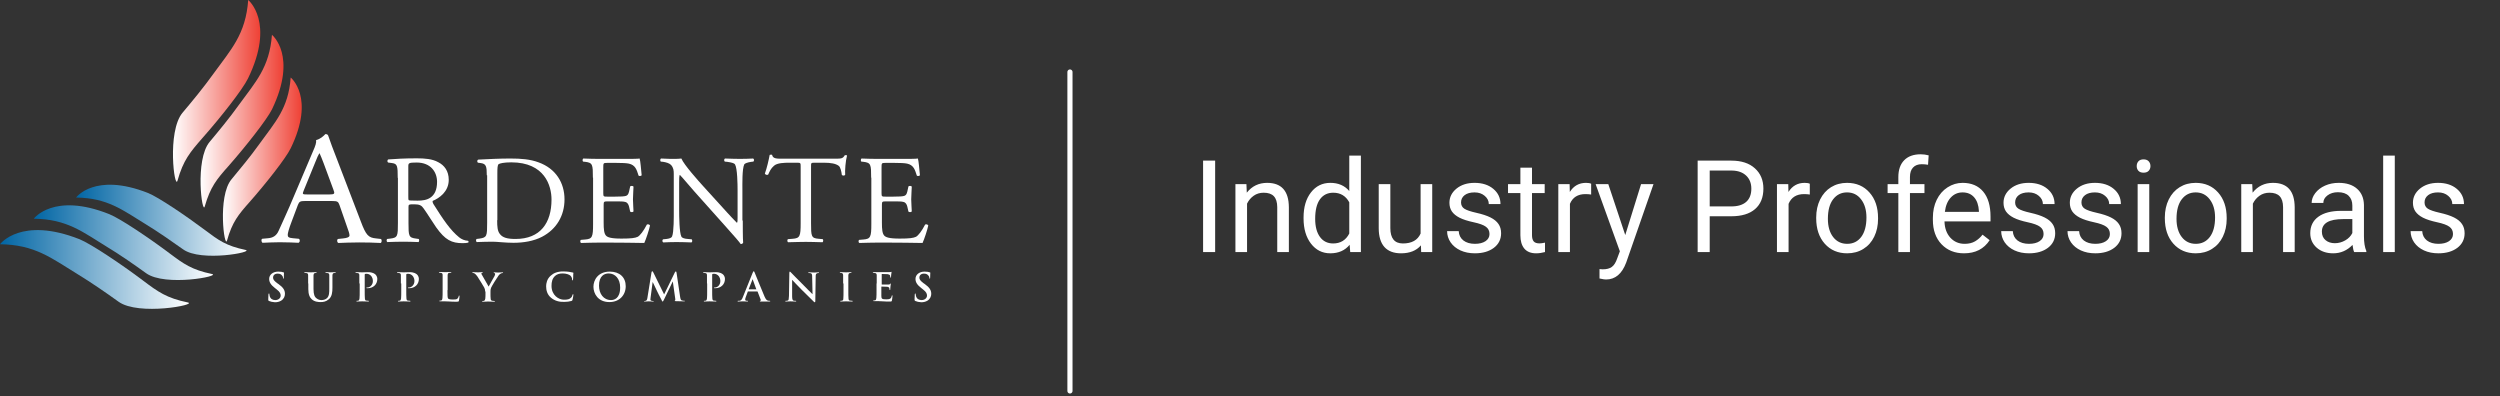 <?xml version="1.0" encoding="UTF-8"?> <svg xmlns="http://www.w3.org/2000/svg" width="486" height="77" viewBox="0 0 486 77" fill="none"><rect x="0" y="0" width="486" height="77" fill="#333333" stroke="none"/><path d="M236.225 49H233.881V31.227H236.225V49ZM242.304 35.792L242.377 37.452C243.386 36.183 244.704 35.548 246.332 35.548C249.123 35.548 250.531 37.123 250.556 40.272V49H248.297V40.26C248.289 39.308 248.069 38.604 247.638 38.148C247.215 37.692 246.552 37.464 245.648 37.464C244.916 37.464 244.273 37.66 243.72 38.05C243.166 38.441 242.735 38.954 242.426 39.588V49H240.167V35.792H242.304ZM253.412 42.286C253.412 40.26 253.892 38.632 254.853 37.403C255.813 36.166 257.07 35.548 258.625 35.548C260.171 35.548 261.396 36.077 262.299 37.135V30.25H264.557V49H262.482L262.372 47.584C261.469 48.691 260.211 49.244 258.6 49.244C257.07 49.244 255.821 48.617 254.853 47.364C253.892 46.111 253.412 44.475 253.412 42.457V42.286ZM255.67 42.542C255.67 44.04 255.98 45.212 256.598 46.058C257.217 46.904 258.071 47.328 259.162 47.328C260.594 47.328 261.64 46.685 262.299 45.399V39.332C261.623 38.087 260.586 37.464 259.186 37.464C258.079 37.464 257.217 37.892 256.598 38.746C255.98 39.601 255.67 40.866 255.67 42.542ZM276.227 47.694C275.348 48.727 274.058 49.244 272.357 49.244C270.95 49.244 269.875 48.837 269.135 48.023C268.402 47.202 268.032 45.989 268.024 44.386V35.792H270.282V44.325C270.282 46.327 271.096 47.328 272.724 47.328C274.449 47.328 275.596 46.685 276.166 45.399V35.792H278.424V49H276.276L276.227 47.694ZM289.557 45.497C289.557 44.886 289.325 44.414 288.861 44.081C288.406 43.739 287.604 43.446 286.457 43.202C285.317 42.958 284.41 42.665 283.734 42.323C283.067 41.981 282.571 41.574 282.245 41.102C281.928 40.63 281.769 40.069 281.769 39.417C281.769 38.335 282.225 37.42 283.136 36.671C284.056 35.922 285.228 35.548 286.652 35.548C288.149 35.548 289.362 35.934 290.29 36.708C291.225 37.481 291.693 38.469 291.693 39.674H289.423C289.423 39.055 289.158 38.522 288.629 38.075C288.109 37.627 287.449 37.403 286.652 37.403C285.83 37.403 285.187 37.582 284.723 37.94C284.259 38.298 284.027 38.766 284.027 39.344C284.027 39.889 284.243 40.3 284.674 40.577C285.106 40.854 285.883 41.118 287.006 41.371C288.137 41.623 289.053 41.924 289.752 42.274C290.452 42.624 290.969 43.047 291.303 43.544C291.645 44.032 291.815 44.63 291.815 45.338C291.815 46.518 291.343 47.466 290.399 48.182C289.455 48.89 288.231 49.244 286.725 49.244C285.667 49.244 284.731 49.057 283.917 48.683C283.104 48.308 282.465 47.787 282.001 47.12C281.545 46.445 281.317 45.716 281.317 44.935H283.576C283.616 45.692 283.917 46.294 284.479 46.742C285.049 47.181 285.797 47.401 286.725 47.401C287.58 47.401 288.263 47.23 288.776 46.888C289.297 46.538 289.557 46.074 289.557 45.497ZM297.821 32.594V35.792H300.287V37.538H297.821V45.728C297.821 46.258 297.931 46.656 298.151 46.925C298.371 47.185 298.745 47.315 299.274 47.315C299.534 47.315 299.892 47.267 300.348 47.169V49C299.754 49.163 299.176 49.244 298.615 49.244C297.606 49.244 296.845 48.939 296.332 48.329C295.819 47.718 295.563 46.852 295.563 45.728V37.538H293.158V35.792H295.563V32.594H297.821ZM309.32 37.818C308.979 37.761 308.608 37.733 308.209 37.733C306.728 37.733 305.723 38.364 305.194 39.625V49H302.936V35.792H305.133L305.17 37.318C305.91 36.138 306.96 35.548 308.319 35.548C308.759 35.548 309.092 35.605 309.32 35.719V37.818ZM315.949 45.692L319.025 35.792H321.442L316.132 51.039C315.31 53.236 314.004 54.334 312.213 54.334L311.786 54.298L310.944 54.139V52.308L311.554 52.357C312.319 52.357 312.913 52.202 313.336 51.893C313.768 51.584 314.122 51.018 314.398 50.196L314.899 48.853L310.187 35.792H312.653L315.949 45.692ZM332.367 42.042V49H330.023V31.227H336.579C338.524 31.227 340.045 31.723 341.144 32.716C342.251 33.709 342.804 35.023 342.804 36.659C342.804 38.384 342.263 39.715 341.181 40.65C340.106 41.578 338.564 42.042 336.554 42.042H332.367ZM332.367 40.126H336.579C337.832 40.126 338.792 39.833 339.459 39.247C340.127 38.653 340.46 37.798 340.46 36.683C340.46 35.625 340.127 34.779 339.459 34.144C338.792 33.509 337.877 33.18 336.713 33.155H332.367V40.126ZM351.825 37.818C351.483 37.761 351.113 37.733 350.714 37.733C349.233 37.733 348.228 38.364 347.699 39.625V49H345.441V35.792H347.638L347.675 37.318C348.415 36.138 349.465 35.548 350.824 35.548C351.264 35.548 351.597 35.605 351.825 35.719V37.818ZM353.07 42.274C353.07 40.98 353.323 39.816 353.827 38.783C354.34 37.749 355.048 36.952 355.951 36.39C356.863 35.829 357.9 35.548 359.064 35.548C360.862 35.548 362.315 36.17 363.422 37.416C364.537 38.661 365.094 40.317 365.094 42.384V42.542C365.094 43.828 364.846 44.984 364.35 46.009C363.861 47.026 363.157 47.82 362.238 48.39C361.326 48.959 360.277 49.244 359.088 49.244C357.298 49.244 355.845 48.622 354.73 47.377C353.624 46.131 353.07 44.483 353.07 42.433V42.274ZM355.341 42.542C355.341 44.007 355.679 45.183 356.354 46.07C357.038 46.957 357.949 47.401 359.088 47.401C360.236 47.401 361.147 46.953 361.823 46.058C362.498 45.155 362.836 43.893 362.836 42.274C362.836 40.825 362.49 39.654 361.798 38.758C361.115 37.855 360.203 37.403 359.064 37.403C357.949 37.403 357.05 37.847 356.366 38.734C355.683 39.621 355.341 40.891 355.341 42.542ZM369.037 49V37.538H366.95V35.792H369.037V34.437C369.037 33.021 369.416 31.926 370.172 31.153C370.929 30.38 371.999 29.994 373.383 29.994C373.904 29.994 374.42 30.063 374.933 30.201L374.811 32.032C374.429 31.959 374.022 31.922 373.59 31.922C372.858 31.922 372.292 32.138 371.894 32.569C371.495 32.992 371.295 33.603 371.295 34.4V35.792H374.115V37.538H371.295V49H369.037ZM381.806 49.244C380.015 49.244 378.559 48.658 377.436 47.486C376.312 46.306 375.751 44.732 375.751 42.762V42.347C375.751 41.037 375.999 39.869 376.496 38.844C377 37.81 377.7 37.005 378.595 36.427C379.499 35.841 380.475 35.548 381.525 35.548C383.242 35.548 384.577 36.113 385.529 37.245C386.481 38.376 386.957 39.995 386.957 42.103V43.043H378.009C378.042 44.345 378.42 45.399 379.145 46.205C379.877 47.002 380.805 47.401 381.928 47.401C382.725 47.401 383.401 47.238 383.954 46.913C384.507 46.587 384.992 46.156 385.407 45.619L386.786 46.693C385.679 48.394 384.019 49.244 381.806 49.244ZM381.525 37.403C380.613 37.403 379.848 37.737 379.23 38.404C378.611 39.063 378.229 39.991 378.083 41.188H384.699V41.017C384.634 39.869 384.324 38.982 383.771 38.355C383.218 37.721 382.469 37.403 381.525 37.403ZM397.272 45.497C397.272 44.886 397.04 44.414 396.576 44.081C396.12 43.739 395.319 43.446 394.171 43.202C393.032 42.958 392.125 42.665 391.449 42.323C390.782 41.981 390.285 41.574 389.96 41.102C389.643 40.63 389.484 40.069 389.484 39.417C389.484 38.335 389.94 37.42 390.851 36.671C391.771 35.922 392.943 35.548 394.367 35.548C395.864 35.548 397.077 35.934 398.004 36.708C398.94 37.481 399.408 38.469 399.408 39.674H397.138C397.138 39.055 396.873 38.522 396.344 38.075C395.823 37.627 395.164 37.403 394.367 37.403C393.545 37.403 392.902 37.582 392.438 37.94C391.974 38.298 391.742 38.766 391.742 39.344C391.742 39.889 391.958 40.3 392.389 40.577C392.82 40.854 393.598 41.118 394.721 41.371C395.852 41.623 396.767 41.924 397.467 42.274C398.167 42.624 398.684 43.047 399.018 43.544C399.359 44.032 399.53 44.63 399.53 45.338C399.53 46.518 399.058 47.466 398.114 48.182C397.17 48.89 395.945 49.244 394.44 49.244C393.382 49.244 392.446 49.057 391.632 48.683C390.819 48.308 390.18 47.787 389.716 47.12C389.26 46.445 389.032 45.716 389.032 44.935H391.291C391.331 45.692 391.632 46.294 392.194 46.742C392.764 47.181 393.512 47.401 394.44 47.401C395.294 47.401 395.978 47.23 396.491 46.888C397.012 46.538 397.272 46.074 397.272 45.497ZM410.163 45.497C410.163 44.886 409.931 44.414 409.467 44.081C409.011 43.739 408.209 43.446 407.062 43.202C405.923 42.958 405.015 42.665 404.34 42.323C403.673 41.981 403.176 41.574 402.851 41.102C402.533 40.63 402.375 40.069 402.375 39.417C402.375 38.335 402.83 37.42 403.742 36.671C404.661 35.922 405.833 35.548 407.257 35.548C408.755 35.548 409.967 35.934 410.895 36.708C411.831 37.481 412.299 38.469 412.299 39.674H410.028C410.028 39.055 409.764 38.522 409.235 38.075C408.714 37.627 408.055 37.403 407.257 37.403C406.435 37.403 405.792 37.582 405.329 37.94C404.865 38.298 404.633 38.766 404.633 39.344C404.633 39.889 404.848 40.3 405.28 40.577C405.711 40.854 406.488 41.118 407.611 41.371C408.743 41.623 409.658 41.924 410.358 42.274C411.058 42.624 411.575 43.047 411.908 43.544C412.25 44.032 412.421 44.63 412.421 45.338C412.421 46.518 411.949 47.466 411.005 48.182C410.061 48.89 408.836 49.244 407.331 49.244C406.273 49.244 405.337 49.057 404.523 48.683C403.709 48.308 403.07 47.787 402.606 47.12C402.151 46.445 401.923 45.716 401.923 44.935H404.181C404.222 45.692 404.523 46.294 405.084 46.742C405.654 47.181 406.403 47.401 407.331 47.401C408.185 47.401 408.869 47.23 409.381 46.888C409.902 46.538 410.163 46.074 410.163 45.497ZM417.816 49H415.558V35.792H417.816V49ZM415.375 32.289C415.375 31.922 415.485 31.613 415.705 31.361C415.932 31.109 416.266 30.982 416.706 30.982C417.145 30.982 417.479 31.109 417.707 31.361C417.934 31.613 418.048 31.922 418.048 32.289C418.048 32.655 417.934 32.96 417.707 33.204C417.479 33.448 417.145 33.57 416.706 33.57C416.266 33.57 415.932 33.448 415.705 33.204C415.485 32.96 415.375 32.655 415.375 32.289ZM420.844 42.274C420.844 40.98 421.096 39.816 421.601 38.783C422.113 37.749 422.821 36.952 423.725 36.39C424.636 35.829 425.674 35.548 426.837 35.548C428.636 35.548 430.089 36.17 431.195 37.416C432.31 38.661 432.868 40.317 432.868 42.384V42.542C432.868 43.828 432.619 44.984 432.123 46.009C431.635 47.026 430.931 47.82 430.011 48.39C429.1 48.959 428.05 49.244 426.862 49.244C425.071 49.244 423.619 48.622 422.504 47.377C421.397 46.131 420.844 44.483 420.844 42.433V42.274ZM423.114 42.542C423.114 44.007 423.452 45.183 424.127 46.07C424.811 46.957 425.722 47.401 426.862 47.401C428.009 47.401 428.921 46.953 429.596 46.058C430.272 45.155 430.609 43.893 430.609 42.274C430.609 40.825 430.264 39.654 429.572 38.758C428.888 37.855 427.977 37.403 426.837 37.403C425.722 37.403 424.823 37.847 424.14 38.734C423.456 39.621 423.114 40.891 423.114 42.542ZM437.836 35.792L437.909 37.452C438.918 36.183 440.237 35.548 441.864 35.548C444.656 35.548 446.063 37.123 446.088 40.272V49H443.83V40.26C443.821 39.308 443.602 38.604 443.17 38.148C442.747 37.692 442.084 37.464 441.181 37.464C440.448 37.464 439.805 37.66 439.252 38.05C438.699 38.441 438.267 38.954 437.958 39.588V49H435.7V35.792H437.836ZM457.648 49C457.518 48.74 457.412 48.276 457.331 47.608C456.281 48.699 455.028 49.244 453.571 49.244C452.269 49.244 451.199 48.878 450.36 48.145C449.53 47.405 449.115 46.469 449.115 45.338C449.115 43.963 449.636 42.897 450.678 42.14C451.728 41.375 453.201 40.992 455.097 40.992H457.294V39.955C457.294 39.165 457.058 38.539 456.586 38.075C456.114 37.603 455.418 37.367 454.499 37.367C453.693 37.367 453.017 37.57 452.472 37.977C451.927 38.384 451.654 38.876 451.654 39.454H449.384C449.384 38.795 449.616 38.16 450.08 37.55C450.552 36.931 451.186 36.443 451.984 36.085C452.79 35.727 453.673 35.548 454.633 35.548C456.155 35.548 457.347 35.93 458.209 36.695C459.072 37.452 459.52 38.498 459.552 39.833V45.912C459.552 47.124 459.707 48.089 460.016 48.805V49H457.648ZM453.9 47.279C454.608 47.279 455.28 47.096 455.915 46.73C456.549 46.363 457.009 45.887 457.294 45.301V42.591H455.524C452.757 42.591 451.374 43.401 451.374 45.02C451.374 45.728 451.61 46.282 452.082 46.681C452.554 47.079 453.16 47.279 453.9 47.279ZM465.546 49H463.288V30.25H465.546V49ZM476.862 45.497C476.862 44.886 476.63 44.414 476.166 44.081C475.71 43.739 474.909 43.446 473.761 43.202C472.622 42.958 471.715 42.665 471.039 42.323C470.372 41.981 469.875 41.574 469.55 41.102C469.232 40.63 469.074 40.069 469.074 39.417C469.074 38.335 469.529 37.42 470.441 36.671C471.361 35.922 472.532 35.548 473.957 35.548C475.454 35.548 476.667 35.934 477.594 36.708C478.53 37.481 478.998 38.469 478.998 39.674H476.728C476.728 39.055 476.463 38.522 475.934 38.075C475.413 37.627 474.754 37.403 473.957 37.403C473.135 37.403 472.492 37.582 472.028 37.94C471.564 38.298 471.332 38.766 471.332 39.344C471.332 39.889 471.548 40.3 471.979 40.577C472.41 40.854 473.188 41.118 474.311 41.371C475.442 41.623 476.357 41.924 477.057 42.274C477.757 42.624 478.274 43.047 478.607 43.544C478.949 44.032 479.12 44.63 479.12 45.338C479.12 46.518 478.648 47.466 477.704 48.182C476.76 48.89 475.535 49.244 474.03 49.244C472.972 49.244 472.036 49.057 471.222 48.683C470.408 48.308 469.77 47.787 469.306 47.12C468.85 46.445 468.622 45.716 468.622 44.935H470.88C470.921 45.692 471.222 46.294 471.784 46.742C472.353 47.181 473.102 47.401 474.03 47.401C474.884 47.401 475.568 47.23 476.081 46.888C476.601 46.538 476.862 46.074 476.862 45.497Z" fill="white"></path><path d="M208 14V76" stroke="white" stroke-linecap="round"></path><g clip-path="url(#clip0)"><path d="M56.511 15.071C56.078 21.099 53.445 23.794 50.488 27.908C48.613 30.532 46.701 32.801 45.006 34.858C42.23 38.156 43.636 48.546 44.141 46.738C45.151 43.156 46.341 41.738 48.505 39.291C51.606 35.78 55.573 30.78 56.511 28.83C61.343 18.936 56.511 15.071 56.511 15.071Z" fill="url(#paint0_linear)"></path><path d="M48.252 0C47.783 6.667 44.862 9.681 41.581 14.22C39.489 17.128 37.397 19.645 35.486 21.915C32.421 25.567 33.935 37.092 34.512 35.106C35.63 31.135 36.965 29.575 39.345 26.844C42.807 22.943 47.17 17.411 48.216 15.248C53.553 4.291 48.252 0 48.252 0Z" fill="url(#paint1_linear)"></path><path d="M52.868 6.773C52.399 13.121 49.659 15.957 46.521 20.284C44.538 23.05 42.554 25.425 40.751 27.589C37.83 31.064 39.309 41.986 39.813 40.106C40.895 36.347 42.121 34.858 44.429 32.27C47.711 28.546 51.858 23.298 52.868 21.277C57.917 10.816 52.868 6.773 52.868 6.773Z" fill="url(#paint2_linear)"></path><path d="M0 47.482C6.78 47.553 10.025 50.213 14.858 53.156C17.923 55.035 20.628 56.915 23.044 58.653C26.939 61.454 38.551 59.22 36.496 58.794C32.385 57.943 30.726 56.738 27.805 54.539C23.621 51.383 17.743 47.447 15.507 46.525C4.039 41.986 0 47.482 0 47.482Z" fill="url(#paint3_linear)"></path><path d="M6.563 42.518C13.019 42.589 16.084 45.106 20.664 47.908C23.585 49.681 26.146 51.489 28.418 53.121C32.132 55.78 43.131 53.653 41.184 53.262C37.289 52.447 35.702 51.312 32.925 49.22C28.959 46.241 23.369 42.482 21.241 41.631C10.386 37.305 6.563 42.518 6.563 42.518Z" fill="url(#paint4_linear)"></path><path d="M14.786 38.404C20.917 38.475 23.838 40.851 28.201 43.511C30.978 45.213 33.394 46.915 35.594 48.475C39.092 50.993 49.587 48.972 47.711 48.582C43.997 47.801 42.518 46.738 39.886 44.752C36.099 41.915 30.798 38.333 28.778 37.518C18.392 33.44 14.786 38.404 14.786 38.404Z" fill="url(#paint5_linear)"></path><path d="M77.319 34.575C77.319 32.27 77.247 31.844 76.237 31.702L75.444 31.596C75.263 31.489 75.263 31.099 75.48 30.993C76.886 30.887 78.581 30.78 81.034 30.78C82.584 30.78 84.027 30.887 85.181 31.525C86.371 32.128 87.236 33.227 87.236 34.965C87.236 37.27 85.361 38.546 84.135 39.043C84.027 39.184 84.135 39.433 84.243 39.645C86.227 42.801 87.561 44.752 89.256 46.135C89.689 46.489 90.302 46.773 90.987 46.809C91.095 46.844 91.131 47.057 91.023 47.163C90.807 47.234 90.41 47.27 89.941 47.27C87.813 47.27 86.551 46.667 84.784 44.184C84.135 43.262 83.125 41.596 82.332 40.496C81.971 39.965 81.575 39.716 80.565 39.716C79.447 39.716 79.411 39.752 79.411 40.248V43.333C79.411 45.886 79.447 46.206 80.889 46.383L81.394 46.454C81.538 46.56 81.502 46.986 81.358 47.057C80.24 47.021 79.411 46.986 78.401 46.986C77.355 46.986 76.454 47.021 75.299 47.057C75.155 46.986 75.083 46.631 75.263 46.454L75.876 46.383C77.319 46.206 77.355 45.886 77.355 43.333V34.575H77.319ZM79.375 38.085C79.375 38.511 79.375 38.794 79.447 38.901C79.519 38.972 79.879 39.007 81.178 39.007C82.079 39.007 83.017 38.901 83.738 38.369C84.423 37.872 84.964 36.986 84.964 35.355C84.964 33.44 83.738 31.596 80.998 31.596C79.447 31.596 79.375 31.702 79.375 32.376V38.085Z" fill="white"></path><path d="M94.629 34.078C94.629 32.376 94.521 31.844 93.475 31.702L92.934 31.631C92.718 31.525 92.718 31.135 92.97 31.028C95.098 30.922 97.082 30.816 99.209 30.816C101.301 30.816 103.068 30.957 104.691 31.56C108.045 32.766 109.74 35.532 109.74 38.759C109.74 41.88 108.225 44.539 105.376 46.028C103.753 46.88 101.734 47.199 99.822 47.199C98.236 47.199 96.649 46.986 95.783 46.986C94.737 46.986 93.836 47.021 92.682 47.057C92.538 46.986 92.466 46.596 92.646 46.454L93.223 46.383C94.665 46.17 94.701 45.886 94.701 43.333V34.078H94.629ZM96.649 42.801C96.649 44.114 96.721 44.894 97.154 45.461C97.695 46.206 98.632 46.454 100.219 46.454C105.051 46.454 107.215 43.333 107.215 38.794C107.215 36.099 105.881 31.56 99.39 31.56C97.911 31.56 97.118 31.773 96.937 31.915C96.721 32.057 96.685 32.66 96.685 33.759V42.801H96.649Z" fill="white"></path><path d="M115.257 34.539C115.257 31.986 115.221 31.631 113.743 31.454L113.346 31.418C113.202 31.312 113.238 30.887 113.382 30.816C114.464 30.851 115.294 30.887 116.303 30.887H120.991C122.578 30.887 124.057 30.887 124.345 30.816C124.49 31.241 124.634 32.979 124.742 34.078C124.634 34.22 124.237 34.291 124.129 34.114C123.768 32.979 123.516 32.092 122.254 31.808C121.749 31.702 120.919 31.667 119.837 31.667H118.034C117.277 31.667 117.277 31.702 117.277 32.66V37.553C117.277 38.227 117.349 38.227 118.106 38.227H119.549C120.595 38.227 121.352 38.191 121.677 38.085C121.965 37.979 122.145 37.837 122.29 37.234L122.506 36.241C122.614 36.099 123.047 36.099 123.155 36.277C123.155 36.879 123.047 37.801 123.047 38.759C123.047 39.645 123.155 40.567 123.155 41.099C123.047 41.277 122.65 41.277 122.506 41.135L122.29 40.177C122.182 39.752 122.001 39.362 121.532 39.255C121.172 39.149 120.595 39.149 119.621 39.149H118.179C117.421 39.149 117.349 39.184 117.349 39.823V43.262C117.349 44.575 117.421 45.39 117.818 45.816C118.106 46.099 118.647 46.383 120.811 46.383C122.722 46.383 123.444 46.277 123.985 46.028C124.417 45.78 125.103 44.929 125.752 43.653C125.932 43.546 126.257 43.617 126.365 43.83C126.185 44.681 125.571 46.56 125.247 47.234C123.011 47.199 120.811 47.163 118.575 47.163H116.339C115.257 47.163 114.428 47.199 112.949 47.234C112.805 47.163 112.733 46.773 112.913 46.631L113.743 46.56C115.149 46.454 115.294 46.064 115.294 43.511V34.539H115.257Z" fill="white"></path><path d="M144.396 42.872C144.396 43.617 144.396 46.525 144.468 47.163C144.432 47.305 144.252 47.447 143.999 47.447C143.711 47.021 142.99 46.17 140.826 43.759L135.056 37.305C134.371 36.56 132.712 34.539 132.171 34.007H132.135C132.027 34.291 132.027 34.858 132.027 35.603V40.922C132.027 42.057 132.063 45.248 132.459 45.993C132.604 46.277 133.108 46.419 133.722 46.454L134.479 46.525C134.623 46.738 134.587 47.021 134.443 47.128C133.325 47.092 132.459 47.057 131.522 47.057C130.476 47.057 129.791 47.092 128.925 47.128C128.745 47.021 128.709 46.667 128.889 46.525L129.574 46.454C130.151 46.383 130.548 46.241 130.656 45.958C131.017 45.071 130.981 42.092 130.981 40.922V33.83C130.981 33.156 130.945 32.624 130.44 32.057C130.079 31.702 129.502 31.56 128.889 31.454L128.456 31.418C128.312 31.277 128.312 30.922 128.492 30.816C129.538 30.887 130.837 30.887 131.305 30.887C131.702 30.887 132.135 30.851 132.459 30.816C132.964 32.057 135.885 35.284 136.715 36.206L139.131 38.865C140.862 40.745 142.052 42.128 143.242 43.298H143.278C143.386 43.191 143.386 42.801 143.386 42.27V37.021C143.386 35.886 143.35 32.695 142.882 31.95C142.737 31.738 142.341 31.596 141.331 31.454L140.898 31.418C140.718 31.277 140.754 30.887 140.934 30.816C142.088 30.851 142.918 30.887 143.855 30.887C144.937 30.887 145.586 30.851 146.416 30.816C146.632 30.922 146.632 31.277 146.452 31.418L146.091 31.454C145.298 31.56 144.793 31.773 144.685 31.95C144.252 32.837 144.324 35.851 144.324 36.986V42.872H144.396Z" fill="white"></path><path d="M157.667 43.369C157.667 45.922 157.703 46.312 159.146 46.419L159.939 46.489C160.084 46.596 160.048 47.021 159.903 47.092C158.497 47.057 157.631 47.021 156.658 47.021C155.648 47.021 154.782 47.057 153.196 47.092C153.051 47.021 152.979 46.596 153.196 46.489L154.097 46.419C155.504 46.312 155.648 45.922 155.648 43.369V32.411C155.648 31.667 155.648 31.631 154.891 31.631H153.52C152.438 31.631 151.068 31.667 150.455 32.234C149.842 32.766 149.625 33.298 149.337 33.936C149.121 34.078 148.796 33.972 148.688 33.759C149.084 32.66 149.445 31.099 149.625 30.106C149.698 30.071 150.022 30.035 150.094 30.106C150.238 30.887 151.068 30.851 152.222 30.851H162.283C163.618 30.851 163.834 30.816 164.231 30.177C164.339 30.142 164.628 30.142 164.664 30.248C164.375 31.241 164.231 33.227 164.303 33.972C164.195 34.184 163.798 34.184 163.654 34.007C163.582 33.404 163.401 32.482 163.041 32.234C162.464 31.808 161.526 31.631 160.156 31.631H158.389C157.631 31.631 157.667 31.667 157.667 32.447V43.369Z" fill="white"></path><path d="M169.352 34.539C169.352 31.986 169.316 31.631 167.837 31.454L167.44 31.418C167.296 31.312 167.332 30.887 167.476 30.816C168.558 30.851 169.388 30.887 170.398 30.887H175.086C176.672 30.887 178.151 30.887 178.44 30.816C178.584 31.241 178.728 32.979 178.836 34.078C178.728 34.22 178.331 34.291 178.223 34.114C177.863 32.979 177.61 32.092 176.348 31.808C175.843 31.702 175.014 31.667 173.932 31.667H172.129C171.371 31.667 171.371 31.702 171.371 32.66V37.553C171.371 38.227 171.443 38.227 172.201 38.227H173.643C174.689 38.227 175.446 38.191 175.771 38.085C176.059 37.979 176.24 37.837 176.384 37.234L176.6 36.241C176.709 36.099 177.141 36.099 177.249 36.277C177.249 36.879 177.141 37.801 177.141 38.759C177.141 39.645 177.249 40.567 177.249 41.099C177.141 41.277 176.745 41.277 176.6 41.135L176.384 40.177C176.276 39.752 176.095 39.362 175.627 39.255C175.266 39.149 174.689 39.149 173.715 39.149H172.273C171.515 39.149 171.443 39.184 171.443 39.823V43.262C171.443 44.575 171.515 45.39 171.912 45.816C172.201 46.099 172.742 46.383 174.905 46.383C176.817 46.383 177.538 46.277 178.079 46.028C178.512 45.78 179.197 44.929 179.846 43.653C180.026 43.546 180.351 43.617 180.459 43.83C180.279 44.681 179.666 46.56 179.341 47.234C177.105 47.199 174.905 47.163 172.669 47.163H170.434C169.352 47.163 168.522 47.199 167.044 47.234C166.899 47.163 166.827 46.773 167.008 46.631L167.837 46.56C169.243 46.454 169.388 46.064 169.388 43.511V34.539H169.352Z" fill="white"></path><path d="M65.995 39.858C65.743 39.184 65.599 39.078 64.553 39.078H59.252C58.386 39.078 58.17 39.184 57.917 39.823L56.691 43.085C56.15 44.504 55.934 45.319 55.934 45.674C55.934 46.064 56.114 46.241 56.944 46.312L58.097 46.419C58.35 46.56 58.35 47.057 58.025 47.199C57.124 47.128 56.042 47.128 54.383 47.092C53.229 47.092 51.967 47.163 51.029 47.199C50.813 47.057 50.741 46.56 50.957 46.419L52.111 46.312C52.941 46.241 53.734 45.922 54.203 44.787C54.816 43.369 55.826 41.312 57.268 37.837L60.838 29.433C61.343 28.298 61.523 27.73 61.451 27.234C62.281 27.021 62.894 26.454 63.255 26.064C63.471 26.064 63.723 26.135 63.795 26.348C64.264 27.73 64.805 29.149 65.346 30.532L70.143 43.05C71.152 45.745 71.621 46.206 73.1 46.347L74.037 46.454C74.29 46.596 74.218 47.092 74.037 47.234C72.595 47.163 71.369 47.128 69.818 47.128C68.123 47.128 66.825 47.199 65.779 47.234C65.49 47.092 65.454 46.596 65.707 46.454L66.717 46.347C67.438 46.277 67.943 46.099 67.943 45.78C67.943 45.426 67.762 44.894 67.474 44.114L65.995 39.858ZM59.035 37.057C58.747 37.766 58.783 37.801 59.756 37.801H64.048C65.058 37.801 65.13 37.66 64.805 36.844L62.93 31.773C62.642 31.028 62.317 30.177 62.137 29.823H62.065C61.956 29.965 61.596 30.709 61.235 31.667L59.035 37.057Z" fill="white"></path><path d="M52.291 58.511C52.183 58.475 52.147 58.404 52.147 58.262C52.147 57.837 52.183 57.411 52.183 57.27C52.183 57.163 52.219 57.057 52.291 57.057C52.363 57.057 52.363 57.128 52.363 57.199C52.363 57.305 52.399 57.447 52.435 57.589C52.616 58.156 53.048 58.333 53.517 58.333C54.203 58.333 54.563 57.872 54.563 57.482C54.563 57.128 54.455 56.773 53.806 56.277L53.445 55.993C52.616 55.355 52.327 54.823 52.327 54.22C52.327 53.404 53.048 52.801 54.094 52.801C54.599 52.801 54.924 52.872 55.104 52.943C55.176 52.943 55.212 52.979 55.212 53.05C55.212 53.156 55.176 53.369 55.176 53.972C55.176 54.149 55.14 54.184 55.104 54.184C55.068 54.184 55.032 54.149 55.032 54.043C55.032 53.972 54.996 53.723 54.816 53.546C54.707 53.404 54.491 53.191 53.986 53.191C53.409 53.191 53.085 53.511 53.085 53.972C53.085 54.326 53.265 54.575 53.914 55.071L54.13 55.213C55.068 55.886 55.393 56.418 55.393 57.128C55.393 57.553 55.212 58.085 54.671 58.44C54.275 58.688 53.842 58.759 53.445 58.759C52.976 58.723 52.616 58.653 52.291 58.511Z" fill="white"></path><path d="M59.901 55.106C59.901 53.972 59.901 53.759 59.901 53.511C59.901 53.262 59.828 53.121 59.576 53.085C59.504 53.085 59.396 53.05 59.288 53.05C59.215 53.05 59.143 53.05 59.143 52.979C59.143 52.943 59.179 52.908 59.324 52.908C59.72 52.908 60.225 52.943 60.442 52.943C60.622 52.943 61.127 52.908 61.379 52.908C61.487 52.908 61.559 52.908 61.559 52.979C61.559 53.014 61.523 53.05 61.451 53.05C61.379 53.05 61.307 53.05 61.235 53.085C61.019 53.121 60.983 53.262 60.947 53.511C60.947 53.759 60.947 53.972 60.947 55.106V56.17C60.947 57.27 61.163 57.73 61.559 58.014C61.92 58.298 62.245 58.333 62.533 58.333C62.858 58.333 63.291 58.227 63.579 57.943C64.012 57.518 64.012 56.844 64.012 56.064V55.106C64.012 53.972 64.012 53.759 64.012 53.511C64.012 53.262 63.94 53.121 63.687 53.085C63.615 53.085 63.507 53.05 63.399 53.05C63.327 53.05 63.255 53.05 63.255 52.979C63.255 52.943 63.291 52.908 63.399 52.908C63.795 52.908 64.264 52.943 64.264 52.943C64.372 52.943 64.841 52.908 65.13 52.908C65.238 52.908 65.274 52.908 65.274 52.979C65.274 53.014 65.238 53.05 65.13 53.05C65.058 53.05 64.986 53.05 64.913 53.085C64.697 53.121 64.661 53.262 64.625 53.511C64.625 53.759 64.625 53.972 64.625 55.106V55.922C64.625 56.773 64.553 57.66 63.904 58.191C63.363 58.653 62.822 58.723 62.317 58.723C61.92 58.723 61.163 58.688 60.622 58.191C60.225 57.837 59.937 57.27 59.937 56.206V55.106H59.901Z" fill="white"></path><path d="M69.854 55.106C69.854 53.972 69.854 53.759 69.854 53.511C69.854 53.262 69.782 53.121 69.529 53.085C69.457 53.085 69.349 53.05 69.241 53.05C69.169 53.05 69.096 53.05 69.096 52.979C69.096 52.943 69.132 52.908 69.277 52.908C69.673 52.908 70.178 52.943 70.395 52.943C70.719 52.943 71.152 52.908 71.513 52.908C72.486 52.908 72.811 53.227 72.955 53.333C73.135 53.475 73.352 53.83 73.352 54.22C73.352 55.284 72.558 56.028 71.477 56.028C71.441 56.028 71.368 56.028 71.332 56.028C71.296 56.028 71.224 56.028 71.224 55.958C71.224 55.886 71.26 55.886 71.441 55.886C71.873 55.886 72.486 55.425 72.486 54.645C72.486 54.397 72.45 53.901 72.017 53.511C71.729 53.262 71.441 53.227 71.26 53.227C71.152 53.227 71.044 53.227 70.972 53.262C70.936 53.262 70.9 53.333 70.9 53.404V56.418C70.9 57.128 70.9 57.695 70.936 58.05C70.972 58.262 71.008 58.44 71.224 58.44C71.332 58.44 71.513 58.475 71.621 58.475C71.693 58.475 71.729 58.511 71.729 58.546C71.729 58.582 71.657 58.617 71.585 58.617C71.08 58.617 70.611 58.582 70.395 58.582C70.214 58.582 69.746 58.617 69.421 58.617C69.313 58.617 69.277 58.582 69.277 58.546C69.277 58.511 69.313 58.475 69.385 58.475C69.493 58.475 69.601 58.475 69.673 58.44C69.818 58.404 69.854 58.227 69.89 58.014C69.926 57.695 69.926 57.092 69.926 56.418V55.106H69.854Z" fill="white"></path><path d="M77.932 55.106C77.932 53.972 77.932 53.759 77.932 53.511C77.932 53.262 77.86 53.121 77.608 53.085C77.535 53.085 77.427 53.05 77.319 53.05C77.247 53.05 77.175 53.05 77.175 52.979C77.175 52.943 77.211 52.908 77.355 52.908C77.752 52.908 78.257 52.943 78.473 52.943C78.798 52.943 79.23 52.908 79.591 52.908C80.565 52.908 80.889 53.227 81.034 53.333C81.214 53.475 81.43 53.83 81.43 54.22C81.43 55.284 80.637 56.028 79.555 56.028C79.519 56.028 79.447 56.028 79.411 56.028C79.375 56.028 79.302 56.028 79.302 55.958C79.302 55.886 79.339 55.886 79.519 55.886C79.952 55.886 80.565 55.425 80.565 54.645C80.565 54.397 80.529 53.901 80.096 53.511C79.807 53.262 79.519 53.227 79.339 53.227C79.23 53.227 79.122 53.227 79.05 53.262C79.014 53.262 78.978 53.333 78.978 53.404V56.418C78.978 57.128 78.978 57.695 79.014 58.05C79.05 58.262 79.086 58.44 79.302 58.44C79.411 58.44 79.591 58.475 79.699 58.475C79.771 58.475 79.807 58.511 79.807 58.546C79.807 58.582 79.735 58.617 79.663 58.617C79.158 58.617 78.689 58.582 78.473 58.582C78.293 58.582 77.824 58.617 77.499 58.617C77.391 58.617 77.355 58.582 77.355 58.546C77.355 58.511 77.391 58.475 77.463 58.475C77.572 58.475 77.68 58.475 77.752 58.44C77.896 58.404 77.932 58.227 77.968 58.014C78.004 57.695 78.004 57.092 78.004 56.418V55.106H77.932Z" fill="white"></path><path d="M86.984 56.418C86.984 57.376 86.984 57.908 87.128 58.05C87.272 58.156 87.453 58.227 88.066 58.227C88.462 58.227 88.787 58.227 88.967 58.014C89.076 57.908 89.148 57.695 89.184 57.553C89.184 57.482 89.22 57.447 89.256 57.447C89.292 57.447 89.328 57.482 89.328 57.589C89.328 57.66 89.292 58.227 89.22 58.44C89.184 58.617 89.148 58.653 88.751 58.653C88.21 58.653 87.813 58.653 87.453 58.617C87.092 58.617 86.84 58.582 86.515 58.582C86.443 58.582 86.263 58.582 86.082 58.582C85.902 58.582 85.722 58.582 85.541 58.582C85.433 58.582 85.397 58.546 85.397 58.511C85.397 58.475 85.433 58.44 85.505 58.44C85.614 58.44 85.722 58.44 85.794 58.404C85.938 58.369 85.974 58.191 86.01 57.979C86.046 57.66 86.046 57.057 86.046 56.383V55.071C86.046 53.936 86.046 53.723 86.046 53.475C86.046 53.227 85.974 53.085 85.722 53.05C85.65 53.05 85.577 53.014 85.469 53.014C85.397 53.014 85.325 53.014 85.325 52.943C85.325 52.908 85.361 52.872 85.505 52.872C85.866 52.872 86.335 52.908 86.551 52.908C86.731 52.908 87.308 52.872 87.597 52.872C87.705 52.872 87.741 52.872 87.741 52.943C87.741 52.979 87.705 53.014 87.597 53.014C87.525 53.014 87.38 53.014 87.308 53.05C87.092 53.085 87.056 53.227 87.02 53.475C87.02 53.723 87.02 53.936 87.02 55.071V56.418H86.984Z" fill="white"></path><path d="M94.305 56.667C94.305 56.277 94.232 56.099 94.124 55.886C94.088 55.78 93.042 54.114 92.79 53.723C92.609 53.44 92.393 53.262 92.249 53.156C92.141 53.121 92.032 53.05 91.924 53.05C91.852 53.05 91.816 53.05 91.816 52.979C91.816 52.943 91.852 52.908 91.96 52.908C92.105 52.908 92.682 52.943 92.934 52.943C93.078 52.943 93.403 52.908 93.764 52.908C93.836 52.908 93.872 52.943 93.872 52.979C93.872 53.014 93.836 53.014 93.691 53.05C93.619 53.05 93.583 53.121 93.583 53.191C93.583 53.262 93.619 53.333 93.691 53.44C93.8 53.653 94.882 55.496 94.99 55.709C95.062 55.532 96.035 53.865 96.144 53.653C96.216 53.475 96.252 53.369 96.252 53.262C96.252 53.191 96.216 53.121 96.108 53.085C96.035 53.085 95.963 53.05 95.963 53.014C95.963 52.979 95.999 52.943 96.108 52.943C96.36 52.943 96.612 52.979 96.829 52.979C97.009 52.979 97.514 52.943 97.658 52.943C97.731 52.943 97.803 52.943 97.803 53.014C97.803 53.05 97.731 53.085 97.658 53.085C97.586 53.085 97.442 53.121 97.334 53.191C97.189 53.262 97.081 53.369 96.937 53.546C96.685 53.865 95.603 55.603 95.459 55.958C95.35 56.241 95.35 56.454 95.35 56.702V57.305C95.35 57.411 95.35 57.73 95.386 58.05C95.386 58.262 95.459 58.44 95.711 58.475C95.819 58.475 95.999 58.511 96.108 58.511C96.18 58.511 96.216 58.546 96.216 58.582C96.216 58.617 96.144 58.653 96.072 58.653C95.603 58.653 95.098 58.617 94.882 58.617C94.701 58.617 94.196 58.653 93.908 58.653C93.8 58.653 93.728 58.653 93.728 58.582C93.728 58.546 93.764 58.511 93.836 58.511C93.944 58.511 94.052 58.511 94.088 58.475C94.232 58.44 94.305 58.262 94.341 58.05C94.377 57.73 94.377 57.411 94.377 57.305V56.667H94.305Z" fill="white"></path><path d="M107.107 57.872C106.35 57.234 106.169 56.383 106.169 55.638C106.169 55.142 106.313 54.22 107.071 53.582C107.612 53.085 108.369 52.766 109.487 52.766C109.956 52.766 110.244 52.801 110.605 52.837C110.893 52.872 111.146 52.943 111.362 52.979C111.434 52.979 111.47 53.014 111.47 53.085C111.47 53.156 111.434 53.227 111.434 53.511C111.434 53.759 111.434 54.184 111.398 54.326C111.398 54.433 111.362 54.504 111.29 54.504C111.218 54.504 111.218 54.433 111.218 54.326C111.218 54.078 111.11 53.83 110.929 53.617C110.677 53.369 110.064 53.156 109.379 53.156C108.694 53.156 108.261 53.333 107.936 53.617C107.359 54.114 107.215 54.823 107.215 55.567C107.215 57.376 108.585 58.262 109.631 58.262C110.316 58.262 110.713 58.191 111.038 57.837C111.182 57.695 111.254 57.482 111.29 57.34C111.326 57.234 111.326 57.199 111.398 57.199C111.434 57.199 111.47 57.234 111.47 57.305C111.47 57.411 111.362 58.05 111.29 58.298C111.254 58.44 111.218 58.475 111.074 58.511C110.749 58.617 110.172 58.688 109.703 58.688C108.694 58.723 107.828 58.475 107.107 57.872Z" fill="white"></path><path d="M115.365 55.745C115.365 54.468 116.231 52.801 118.539 52.801C120.45 52.801 121.64 53.901 121.64 55.638C121.64 57.376 120.414 58.723 118.467 58.723C116.267 58.723 115.365 57.092 115.365 55.745ZM120.558 55.886C120.558 54.184 119.585 53.156 118.322 53.156C117.457 53.156 116.447 53.653 116.447 55.532C116.447 57.092 117.313 58.333 118.791 58.333C119.332 58.333 120.558 58.085 120.558 55.886Z" fill="white"></path><path d="M126.653 52.943C126.689 52.801 126.725 52.73 126.797 52.73C126.869 52.73 126.905 52.766 127.014 52.979L129.105 57.234L131.197 52.943C131.269 52.837 131.305 52.766 131.377 52.766C131.449 52.766 131.485 52.837 131.521 53.014L132.207 57.66C132.279 58.121 132.351 58.369 132.567 58.404C132.784 58.475 132.928 58.475 133.036 58.475C133.108 58.475 133.144 58.475 133.144 58.511C133.144 58.582 133.036 58.582 132.928 58.582C132.748 58.582 131.666 58.546 131.377 58.546C131.197 58.546 131.161 58.511 131.161 58.475C131.161 58.44 131.197 58.404 131.233 58.404C131.269 58.404 131.305 58.298 131.269 58.085L130.8 54.752H130.764L129.105 58.191C128.925 58.546 128.889 58.617 128.817 58.617C128.745 58.617 128.672 58.475 128.564 58.227C128.384 57.872 127.771 56.738 127.699 56.525C127.627 56.383 127.158 55.425 126.905 54.858H126.869L126.473 57.872C126.473 58.014 126.437 58.121 126.437 58.227C126.437 58.369 126.545 58.44 126.653 58.475C126.797 58.511 126.905 58.511 126.978 58.511C127.05 58.511 127.086 58.511 127.086 58.546C127.086 58.617 127.014 58.617 126.905 58.617C126.581 58.617 126.22 58.582 126.112 58.582C125.968 58.582 125.607 58.617 125.355 58.617C125.283 58.617 125.21 58.617 125.21 58.546C125.21 58.511 125.247 58.511 125.319 58.511C125.391 58.511 125.427 58.511 125.535 58.475C125.751 58.44 125.824 58.121 125.86 57.872L126.653 52.943Z" fill="white"></path><path d="M137.436 55.106C137.436 53.972 137.436 53.759 137.436 53.511C137.436 53.262 137.364 53.121 137.111 53.085C137.039 53.085 136.931 53.05 136.823 53.05C136.751 53.05 136.679 53.05 136.679 52.979C136.679 52.943 136.715 52.908 136.859 52.908C137.256 52.908 137.761 52.943 137.977 52.943C138.302 52.943 138.734 52.908 139.095 52.908C140.069 52.908 140.393 53.227 140.537 53.333C140.718 53.475 140.934 53.83 140.934 54.22C140.934 55.284 140.141 56.028 139.059 56.028C139.023 56.028 138.951 56.028 138.915 56.028C138.879 56.028 138.806 56.028 138.806 55.958C138.806 55.886 138.842 55.886 139.023 55.886C139.456 55.886 140.033 55.425 140.033 54.645C140.033 54.397 139.997 53.901 139.564 53.511C139.275 53.262 138.987 53.227 138.806 53.227C138.698 53.227 138.59 53.227 138.518 53.262C138.482 53.262 138.446 53.333 138.446 53.404V56.418C138.446 57.128 138.446 57.695 138.482 58.05C138.518 58.262 138.554 58.44 138.77 58.44C138.879 58.44 139.059 58.475 139.167 58.475C139.239 58.475 139.275 58.511 139.275 58.546C139.275 58.582 139.203 58.617 139.131 58.617C138.626 58.617 138.157 58.582 137.941 58.582C137.761 58.582 137.292 58.617 136.967 58.617C136.859 58.617 136.823 58.582 136.823 58.546C136.823 58.511 136.859 58.475 136.931 58.475C137.039 58.475 137.148 58.475 137.22 58.44C137.364 58.404 137.4 58.227 137.436 58.014C137.472 57.695 137.472 57.092 137.472 56.418V55.106H137.436Z" fill="white"></path><path d="M145.442 56.631C145.406 56.631 145.406 56.631 145.37 56.702L144.973 57.766C144.901 57.943 144.865 58.121 144.865 58.227C144.865 58.369 144.937 58.475 145.189 58.475H145.298C145.406 58.475 145.406 58.475 145.406 58.546C145.406 58.617 145.37 58.617 145.261 58.617C145.009 58.617 144.684 58.582 144.432 58.582C144.36 58.582 143.927 58.617 143.53 58.617C143.422 58.617 143.386 58.617 143.386 58.546C143.386 58.511 143.422 58.475 143.494 58.475C143.567 58.475 143.675 58.475 143.747 58.475C144.107 58.44 144.252 58.156 144.396 57.801L146.307 53.05C146.416 52.837 146.452 52.73 146.524 52.73C146.596 52.73 146.632 52.801 146.704 52.979C146.884 53.404 148.11 56.454 148.615 57.624C148.904 58.298 149.12 58.404 149.301 58.44C149.409 58.475 149.517 58.475 149.625 58.475C149.697 58.475 149.733 58.475 149.733 58.546C149.733 58.617 149.661 58.617 149.373 58.617C149.084 58.617 148.543 58.617 147.93 58.617C147.786 58.617 147.714 58.617 147.714 58.546C147.714 58.511 147.75 58.475 147.822 58.475C147.858 58.475 147.93 58.404 147.894 58.298L147.281 56.702C147.281 56.667 147.245 56.667 147.209 56.667H145.442V56.631ZM146.993 56.277C147.029 56.277 147.029 56.241 147.029 56.241L146.343 54.362C146.343 54.326 146.343 54.291 146.307 54.291C146.271 54.291 146.271 54.326 146.271 54.362L145.55 56.206C145.55 56.241 145.55 56.241 145.586 56.241H146.993V56.277Z" fill="white"></path><path d="M153.989 57.589C153.989 58.191 154.097 58.369 154.241 58.44C154.385 58.475 154.53 58.475 154.638 58.475C154.71 58.475 154.782 58.475 154.782 58.546C154.782 58.617 154.71 58.617 154.602 58.617C154.097 58.617 153.808 58.582 153.664 58.582C153.592 58.582 153.231 58.617 152.835 58.617C152.726 58.617 152.654 58.617 152.654 58.546C152.654 58.511 152.69 58.475 152.762 58.475C152.871 58.475 153.015 58.475 153.123 58.44C153.34 58.369 153.339 58.156 153.376 57.518L153.448 53.05C153.448 52.908 153.484 52.801 153.556 52.801C153.628 52.801 153.7 52.908 153.844 53.05C153.953 53.156 155.107 54.362 156.225 55.461C156.729 55.957 157.775 57.057 157.92 57.163H157.956L157.883 53.794C157.883 53.333 157.811 53.191 157.631 53.121C157.523 53.085 157.342 53.085 157.234 53.085C157.126 53.085 157.126 53.05 157.126 53.014C157.126 52.943 157.198 52.943 157.342 52.943C157.739 52.943 158.1 52.979 158.28 52.979C158.352 52.979 158.641 52.943 159.037 52.943C159.146 52.943 159.218 52.943 159.218 53.014C159.218 53.05 159.182 53.085 159.074 53.085C159.001 53.085 158.929 53.085 158.857 53.121C158.641 53.191 158.569 53.333 158.569 53.759L158.497 58.511C158.497 58.688 158.46 58.759 158.388 58.759C158.316 58.759 158.208 58.688 158.136 58.582C157.667 58.121 156.657 57.128 155.864 56.347C155.034 55.532 154.169 54.575 154.025 54.433H153.989V57.589Z" fill="white"></path><path d="M163.906 55.106C163.906 53.972 163.906 53.759 163.906 53.511C163.906 53.262 163.798 53.121 163.654 53.085C163.581 53.05 163.473 53.05 163.365 53.05C163.293 53.05 163.257 53.05 163.257 52.979C163.257 52.943 163.329 52.908 163.437 52.908C163.726 52.908 164.194 52.943 164.447 52.943C164.627 52.943 165.096 52.908 165.385 52.908C165.493 52.908 165.529 52.908 165.529 52.979C165.529 53.05 165.493 53.05 165.421 53.05C165.348 53.05 165.276 53.05 165.204 53.085C164.988 53.121 164.952 53.262 164.916 53.511C164.916 53.759 164.916 53.972 164.916 55.106V56.418C164.916 57.163 164.916 57.73 164.952 58.085C164.988 58.298 165.024 58.44 165.276 58.44C165.385 58.44 165.565 58.475 165.673 58.475C165.745 58.475 165.781 58.511 165.781 58.546C165.781 58.582 165.709 58.617 165.637 58.617C165.132 58.617 164.663 58.582 164.447 58.582C164.267 58.582 163.798 58.617 163.473 58.617C163.365 58.617 163.329 58.582 163.329 58.546C163.329 58.511 163.365 58.475 163.437 58.475C163.545 58.475 163.654 58.475 163.726 58.44C163.87 58.404 163.942 58.298 163.942 58.05C163.978 57.73 163.978 57.128 163.978 56.418V55.106H163.906Z" fill="white"></path><path d="M170.434 55.106C170.434 53.972 170.434 53.759 170.434 53.511C170.434 53.262 170.361 53.121 170.109 53.085C170.037 53.085 169.929 53.05 169.821 53.05C169.748 53.05 169.676 53.05 169.676 52.979C169.676 52.943 169.712 52.908 169.857 52.908C170.073 52.908 170.289 52.908 170.47 52.908C170.686 52.908 170.83 52.908 170.938 52.908C171.191 52.908 172.706 52.908 172.85 52.908C172.994 52.908 173.102 52.872 173.174 52.872C173.21 52.872 173.246 52.837 173.283 52.837C173.319 52.837 173.319 52.872 173.319 52.908C173.319 52.943 173.283 53.05 173.246 53.404C173.246 53.475 173.21 53.794 173.21 53.901C173.21 53.936 173.174 53.972 173.138 53.972C173.102 53.972 173.066 53.936 173.066 53.865C173.066 53.83 173.066 53.688 173.03 53.582C172.994 53.44 172.886 53.369 172.525 53.298C172.381 53.298 171.588 53.262 171.443 53.262C171.407 53.262 171.407 53.298 171.407 53.333V55.248C171.407 55.284 171.407 55.319 171.443 55.319C171.624 55.319 172.489 55.319 172.669 55.319C172.85 55.319 172.958 55.284 173.03 55.213C173.066 55.142 173.102 55.106 173.138 55.106C173.174 55.106 173.174 55.106 173.174 55.177C173.174 55.213 173.138 55.355 173.102 55.745C173.102 55.886 173.066 56.206 173.066 56.241C173.066 56.312 173.066 56.383 172.994 56.383C172.958 56.383 172.922 56.347 172.922 56.312C172.922 56.241 172.922 56.135 172.886 56.028C172.85 55.886 172.742 55.78 172.453 55.745C172.309 55.745 171.552 55.709 171.371 55.709C171.335 55.709 171.335 55.745 171.335 55.78V56.383C171.335 56.631 171.335 57.34 171.335 57.553C171.335 58.085 171.479 58.191 172.273 58.191C172.489 58.191 172.778 58.191 172.994 58.085C173.21 57.979 173.283 57.837 173.355 57.518C173.355 57.447 173.391 57.411 173.427 57.411C173.499 57.411 173.499 57.482 173.499 57.553C173.499 57.73 173.427 58.227 173.391 58.404C173.355 58.617 173.283 58.617 172.994 58.617C172.417 58.617 171.984 58.617 171.66 58.582C171.335 58.582 171.083 58.546 170.866 58.546C170.794 58.546 170.614 58.546 170.434 58.546C170.253 58.546 170.073 58.546 169.893 58.546C169.784 58.546 169.748 58.511 169.748 58.475C169.748 58.44 169.784 58.404 169.857 58.404C169.965 58.404 170.073 58.404 170.145 58.369C170.289 58.333 170.325 58.156 170.361 57.943C170.398 57.624 170.398 57.021 170.398 56.347V55.106H170.434Z" fill="white"></path><path d="M177.935 58.511C177.826 58.475 177.79 58.404 177.79 58.262C177.79 57.837 177.826 57.411 177.826 57.27C177.826 57.163 177.862 57.057 177.935 57.057C178.007 57.057 178.007 57.128 178.007 57.199C178.007 57.305 178.043 57.447 178.079 57.589C178.259 58.156 178.692 58.333 179.161 58.333C179.846 58.333 180.207 57.872 180.207 57.482C180.207 57.128 180.098 56.773 179.449 56.277L179.089 55.993C178.259 55.355 177.971 54.823 177.971 54.22C177.971 53.404 178.692 52.801 179.738 52.801C180.243 52.801 180.567 52.872 180.747 52.943C180.82 52.943 180.856 52.979 180.856 53.05C180.856 53.156 180.82 53.369 180.82 53.972C180.82 54.149 180.784 54.184 180.747 54.184C180.711 54.184 180.675 54.149 180.675 54.043C180.675 53.972 180.639 53.723 180.459 53.546C180.351 53.404 180.134 53.191 179.629 53.191C179.052 53.191 178.728 53.511 178.728 53.972C178.728 54.326 178.908 54.575 179.557 55.071L179.774 55.213C180.711 55.886 181.036 56.418 181.036 57.128C181.036 57.553 180.856 58.085 180.315 58.44C179.918 58.688 179.485 58.759 179.089 58.759C178.584 58.723 178.259 58.653 177.935 58.511Z" fill="white"></path></g><defs><linearGradient id="paint0_linear" x1="43.338" y1="30.992" x2="58.66" y2="30.992" gradientUnits="userSpaceOnUse"><stop stop-color="white"></stop><stop offset="1" stop-color="#EF4135"></stop></linearGradient><linearGradient id="paint1_linear" x1="33.631" y1="17.657" x2="50.608" y2="17.657" gradientUnits="userSpaceOnUse"><stop stop-color="white"></stop><stop offset="1" stop-color="#EF4135"></stop></linearGradient><linearGradient id="paint2_linear" x1="38.979" y1="23.531" x2="55.108" y2="23.531" gradientUnits="userSpaceOnUse"><stop stop-color="white"></stop><stop offset="1" stop-color="#EF4135"></stop></linearGradient><linearGradient id="paint3_linear" x1="0" y1="52.365" x2="36.703" y2="52.365" gradientUnits="userSpaceOnUse"><stop stop-color="#0065A4"></stop><stop offset="1" stop-color="white"></stop></linearGradient><linearGradient id="paint4_linear" x1="6.573" y1="47.169" x2="41.441" y2="47.169" gradientUnits="userSpaceOnUse"><stop stop-color="#0065A4"></stop><stop offset="1" stop-color="white"></stop></linearGradient><linearGradient id="paint5_linear" x1="14.771" y1="42.827" x2="47.895" y2="42.827" gradientUnits="userSpaceOnUse"><stop stop-color="#0065A4"></stop><stop offset="1" stop-color="white"></stop></linearGradient><clipPath id="clip0"><rect width="181" height="60" fill="white"></rect></clipPath></defs></svg> 